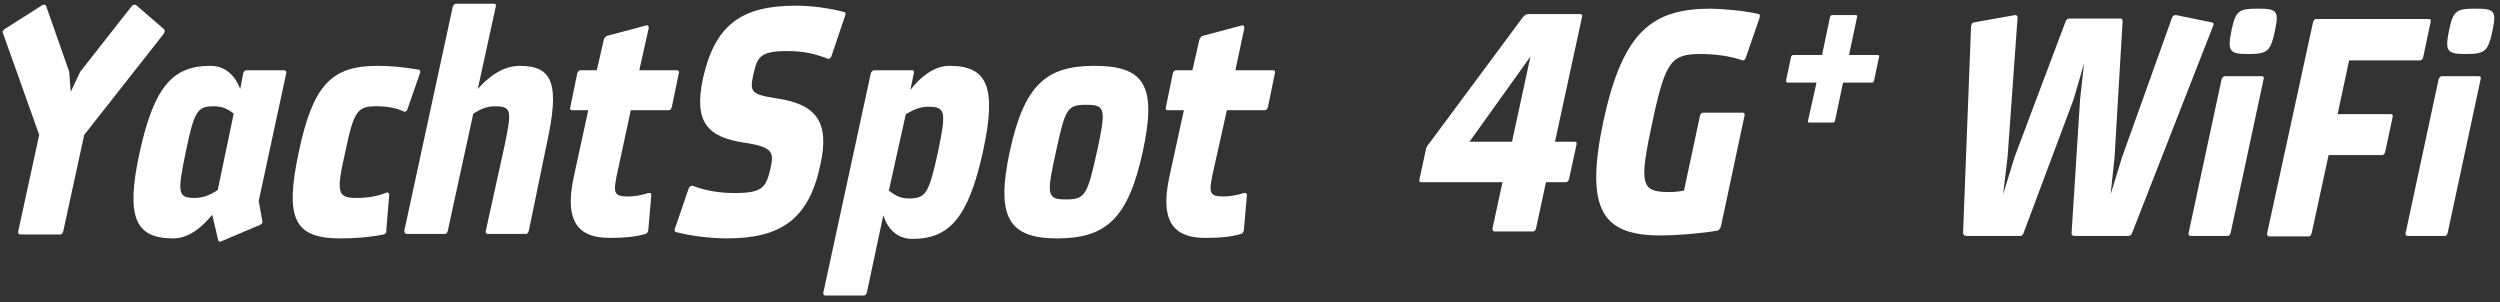 <svg width="248" height="30" viewBox="0 0 248 30" fill="none" xmlns="http://www.w3.org/2000/svg">
<rect x="0" y="0" width="248" height="30" fill="#333333" stroke="none"/>
<path d="M7.014 9.123L7.957 7.118L13.066 0.614C13.116 0.516 13.265 0.467 13.364 0.467C13.414 0.467 13.463 0.467 13.513 0.516L16.291 2.912C16.34 2.961 16.34 3.059 16.34 3.108C16.34 3.157 16.291 3.255 16.241 3.353L8.354 13.378L6.27 22.963C6.22 23.11 6.121 23.256 6.022 23.256H2.004C1.855 23.256 1.756 23.11 1.805 22.963L3.889 13.378L0.317 3.353C0.267 3.304 0.267 3.206 0.267 3.108C0.317 3.059 0.367 2.961 0.416 2.912L4.186 0.516C4.236 0.467 4.286 0.467 4.335 0.467C4.435 0.467 4.583 0.516 4.583 0.614L6.865 7.118L7.014 9.123Z" fill="white"/>
<path d="M26.013 21.887C26.063 22.034 26.013 22.18 25.864 22.278L21.945 23.941C21.796 23.99 21.697 23.99 21.648 23.843L21.052 21.3C20.11 22.474 18.77 23.648 17.183 23.648C13.462 23.648 12.421 21.642 13.859 15.089C15.298 8.536 17.183 6.531 20.854 6.531C22.491 6.531 23.384 7.656 23.83 8.83L24.128 7.265C24.178 7.118 24.277 6.971 24.426 6.971H28.196C28.345 6.971 28.444 7.118 28.394 7.265L25.666 19.931L26.013 21.887ZM23.185 11.275C22.59 10.786 21.995 10.541 21.201 10.541C19.564 10.541 19.266 11.03 18.423 15.089C17.58 19.148 17.629 19.637 19.316 19.637C20.11 19.637 20.755 19.393 21.598 18.855L23.185 11.275Z" fill="white"/>
<path d="M35.39 19.637C36.432 19.637 37.374 19.491 38.367 19.099C38.416 19.051 38.614 19.148 38.614 19.295L38.317 22.865C38.367 23.061 38.267 23.207 38.069 23.256C36.581 23.55 35.192 23.648 33.753 23.648C29.139 23.648 28.247 21.643 29.636 15.089C31.024 8.536 32.81 6.531 37.424 6.531C38.863 6.531 40.202 6.678 41.591 6.922C41.69 6.971 41.74 7.167 41.641 7.314L40.4 10.884C40.351 11.03 40.152 11.128 40.103 11.079C39.259 10.688 38.367 10.541 37.325 10.541C35.44 10.541 35.092 11.03 34.249 15.089C33.306 19.197 33.505 19.637 35.39 19.637Z" fill="white"/>
<path d="M52.454 22.914C52.405 23.061 52.305 23.208 52.206 23.208H48.386C48.238 23.208 48.138 23.061 48.188 22.914L50.073 14.356C50.767 10.982 50.767 10.542 49.081 10.542C48.287 10.542 47.642 10.835 46.948 11.275L44.418 22.914C44.368 23.061 44.269 23.208 44.17 23.208H40.35C40.201 23.208 40.102 23.061 40.102 22.914L44.914 0.663C44.964 0.516 45.112 0.37 45.212 0.37H49.031C49.18 0.37 49.23 0.516 49.18 0.663L47.394 8.83C48.238 7.852 49.726 6.532 51.561 6.532C54.885 6.532 55.53 8.39 54.24 14.258L52.454 22.914Z" fill="white"/>
<path d="M63.418 6.972H67.188C67.337 6.972 67.386 7.118 67.337 7.265L66.642 10.639C66.593 10.786 66.493 10.933 66.345 10.933H62.575L61.185 17.388C60.838 19.1 60.888 19.491 62.277 19.491C63.021 19.491 63.666 19.344 64.311 19.149C64.559 19.1 64.608 19.198 64.608 19.393L64.311 22.816C64.311 22.963 64.162 23.208 64.013 23.208C63.021 23.501 61.93 23.599 60.491 23.599C57.663 23.599 55.877 22.327 56.919 17.535L58.358 10.933H56.721C56.572 10.933 56.522 10.786 56.572 10.639L57.266 7.265C57.316 7.118 57.415 6.972 57.564 6.972H59.201L59.896 3.94C59.896 3.891 59.995 3.646 60.243 3.548L64.112 2.521C64.261 2.472 64.36 2.619 64.36 2.766L63.418 6.972Z" fill="white"/>
<path d="M83.757 1.201C83.906 1.25 83.906 1.446 83.807 1.641L82.467 5.603C82.418 5.749 82.219 5.847 82.17 5.847C80.929 5.358 79.739 5.065 78.151 5.065C75.423 5.065 75.125 5.603 74.728 7.412C74.381 9.075 74.431 9.368 77.06 9.759C81.029 10.346 82.318 12.156 81.376 16.361C80.235 21.79 77.407 23.648 72.099 23.648C70.512 23.648 68.478 23.404 67.039 23.012C66.891 22.963 66.891 22.768 66.99 22.572L68.329 18.66C68.379 18.513 68.577 18.415 68.676 18.415C69.916 18.904 71.355 19.149 72.893 19.149C75.621 19.149 75.969 18.611 76.415 16.802C76.762 15.188 76.812 14.601 73.885 14.161C70.165 13.623 68.825 12.107 69.718 7.852C70.909 2.424 73.588 0.565 78.945 0.565C80.532 0.565 82.318 0.81 83.757 1.201Z" fill="white"/>
<path d="M86.386 7.265C86.436 7.118 86.585 6.971 86.684 6.971H90.504C90.653 6.971 90.702 7.118 90.653 7.265L90.305 8.928C91.198 7.754 92.588 6.531 94.175 6.531C97.895 6.531 98.937 8.536 97.499 15.089C96.06 21.594 94.175 23.697 90.504 23.697C88.867 23.697 87.974 22.523 87.627 21.349L85.99 29.027C85.94 29.174 85.841 29.32 85.692 29.32H81.872C81.723 29.32 81.624 29.174 81.674 29.027L86.386 7.265ZM88.172 18.904C88.817 19.393 89.313 19.686 90.157 19.686C91.843 19.686 92.141 19.197 93.034 15.138C93.877 11.079 93.828 10.59 92.091 10.59C91.298 10.59 90.702 10.835 89.859 11.324L88.172 18.904Z" fill="white"/>
<path d="M100.177 14.992C101.616 8.39 103.799 6.531 108.561 6.531C113.423 6.531 114.812 8.39 113.373 14.992C111.935 21.643 109.752 23.648 104.89 23.648C100.128 23.648 98.739 21.643 100.177 14.992ZM104.741 15.089C103.799 19.344 103.848 19.784 105.734 19.784C107.619 19.784 107.867 19.393 108.809 15.089C109.752 10.786 109.653 10.395 107.767 10.395C105.833 10.395 105.684 10.786 104.741 15.089Z" fill="white"/>
<path d="M122.55 6.972H126.32C126.469 6.972 126.519 7.118 126.469 7.265L125.775 10.639C125.725 10.786 125.626 10.933 125.477 10.933H121.707L120.268 17.388C119.921 19.1 119.971 19.491 121.36 19.491C122.104 19.491 122.749 19.344 123.394 19.149C123.642 19.1 123.691 19.198 123.691 19.393L123.394 22.816C123.394 22.963 123.245 23.208 123.096 23.208C122.104 23.501 121.012 23.599 119.574 23.599C116.746 23.599 114.96 22.327 116.002 17.535L117.441 10.933H115.804C115.655 10.933 115.605 10.786 115.655 10.639L116.349 7.265C116.399 7.118 116.498 6.972 116.647 6.972H118.284L118.979 3.94C118.979 3.891 119.078 3.646 119.326 3.548L123.195 2.521C123.344 2.472 123.443 2.619 123.443 2.766L122.55 6.972Z" fill="white"/>
<path d="M204.906 2.13C204.955 1.935 205.154 1.837 205.303 1.837H210.363C210.512 1.837 210.561 1.984 210.561 2.13L209.767 15.579L209.371 19.296L210.512 15.579L215.472 1.739C215.522 1.592 215.671 1.495 215.82 1.495H215.869L219.441 2.228C219.59 2.277 219.59 2.375 219.59 2.473C219.54 2.522 219.54 2.522 219.54 2.571L211.504 23.11C211.454 23.257 211.305 23.404 211.156 23.404H205.749C205.6 23.404 205.452 23.257 205.501 23.11L206.345 9.857L206.741 6.287L205.7 9.857L200.739 23.11C200.689 23.257 200.59 23.404 200.441 23.404H195.034C194.885 23.404 194.736 23.257 194.736 23.11L195.53 2.571C195.53 2.522 195.53 2.522 195.58 2.473C195.58 2.326 195.679 2.277 195.778 2.228L199.896 1.495H199.945C200.094 1.495 200.144 1.641 200.144 1.739L199.151 15.579L198.705 19.296L199.846 15.579L204.906 2.13Z" fill="white"/>
<path d="M221.277 23.11C221.227 23.257 221.128 23.404 221.029 23.404H217.308C217.16 23.404 217.06 23.257 217.11 23.11L220.384 7.852C220.434 7.705 220.583 7.559 220.682 7.559H224.402C224.551 7.559 224.601 7.705 224.551 7.852L221.277 23.11ZM225.692 2.962C225.246 5.114 224.948 5.358 223.013 5.358C221.178 5.358 220.93 5.114 221.376 2.962C221.773 1.054 222.12 0.859 223.956 0.859C225.841 0.859 226.089 1.054 225.692 2.962Z" fill="white"/>
<path d="M231.891 11.324H237.199C237.348 11.324 237.398 11.471 237.348 11.618L236.604 15.09C236.554 15.237 236.455 15.383 236.306 15.383H230.998L229.312 23.159C229.262 23.306 229.163 23.452 229.064 23.452H225.095C224.946 23.452 224.896 23.306 224.896 23.159L229.46 2.179C229.51 2.033 229.609 1.886 229.758 1.886H240.969C241.118 1.886 241.168 2.033 241.118 2.179L240.374 5.7C240.324 5.847 240.225 5.994 240.076 5.994H233.032L231.891 11.324Z" fill="white"/>
<path d="M242.807 23.11C242.757 23.257 242.658 23.404 242.559 23.404H238.838C238.689 23.404 238.59 23.257 238.639 23.11L241.914 7.852C241.963 7.705 242.112 7.559 242.211 7.559H245.932C246.081 7.559 246.13 7.705 246.081 7.852L242.807 23.11ZM247.271 2.962C246.825 5.114 246.527 5.358 244.593 5.358C242.757 5.358 242.509 5.114 242.955 2.962C243.352 1.054 243.7 0.859 245.535 0.859C247.42 0.859 247.668 1.054 247.271 2.962Z" fill="white"/>
<path d="M154.255 14.063H156.239C156.388 14.063 156.438 14.21 156.388 14.356L155.644 17.78C155.594 17.926 155.495 18.073 155.346 18.073H153.362L152.37 22.67C152.32 22.817 152.221 22.963 152.122 22.963H148.253C148.104 22.963 148.054 22.817 148.054 22.67L149.046 18.073H140.96C140.811 18.073 140.762 17.926 140.811 17.78L141.456 14.797C141.506 14.601 141.605 14.405 141.754 14.259L151.08 1.69C151.229 1.544 151.378 1.397 151.576 1.397H156.785C156.934 1.397 156.984 1.544 156.934 1.69L154.255 14.063ZM149.989 14.063L151.824 5.603L145.772 14.063H149.989Z" fill="white"/>
<path d="M174.495 1.397C174.594 1.446 174.594 1.592 174.544 1.788L173.155 5.798C173.106 5.945 172.957 5.994 172.858 5.994C171.816 5.603 170.278 5.358 168.74 5.358C165.813 5.358 165.218 5.994 163.928 12.058C162.589 18.269 162.738 19.051 165.565 19.051C166.111 19.051 166.558 19.002 167.054 18.904L168.641 11.471C168.691 11.324 168.79 11.178 168.939 11.178H172.907C173.056 11.178 173.106 11.324 173.056 11.471L170.725 22.425C170.675 22.621 170.526 22.817 170.427 22.866C168.79 23.159 166.359 23.355 164.722 23.355C158.968 23.355 157.182 20.861 159.067 11.96C161.002 3.108 163.879 0.859 169.733 0.859C171.221 0.908 173.007 1.054 174.495 1.397Z" fill="white"/>
<path d="M180.2 8.194H177.323C177.224 8.194 177.174 8.097 177.174 7.999L177.67 5.651C177.67 5.554 177.819 5.456 177.869 5.456H180.746L181.54 1.69C181.54 1.592 181.639 1.495 181.738 1.495H184.119C184.219 1.495 184.268 1.592 184.219 1.69L183.425 5.456H186.302C186.401 5.456 186.451 5.554 186.401 5.651L185.905 7.999C185.905 8.097 185.806 8.194 185.707 8.194H182.83L182.036 11.96C182.036 12.058 181.937 12.156 181.837 12.156H179.456C179.357 12.156 179.307 12.058 179.357 11.96L180.2 8.194Z" fill="white"/>
</svg>
